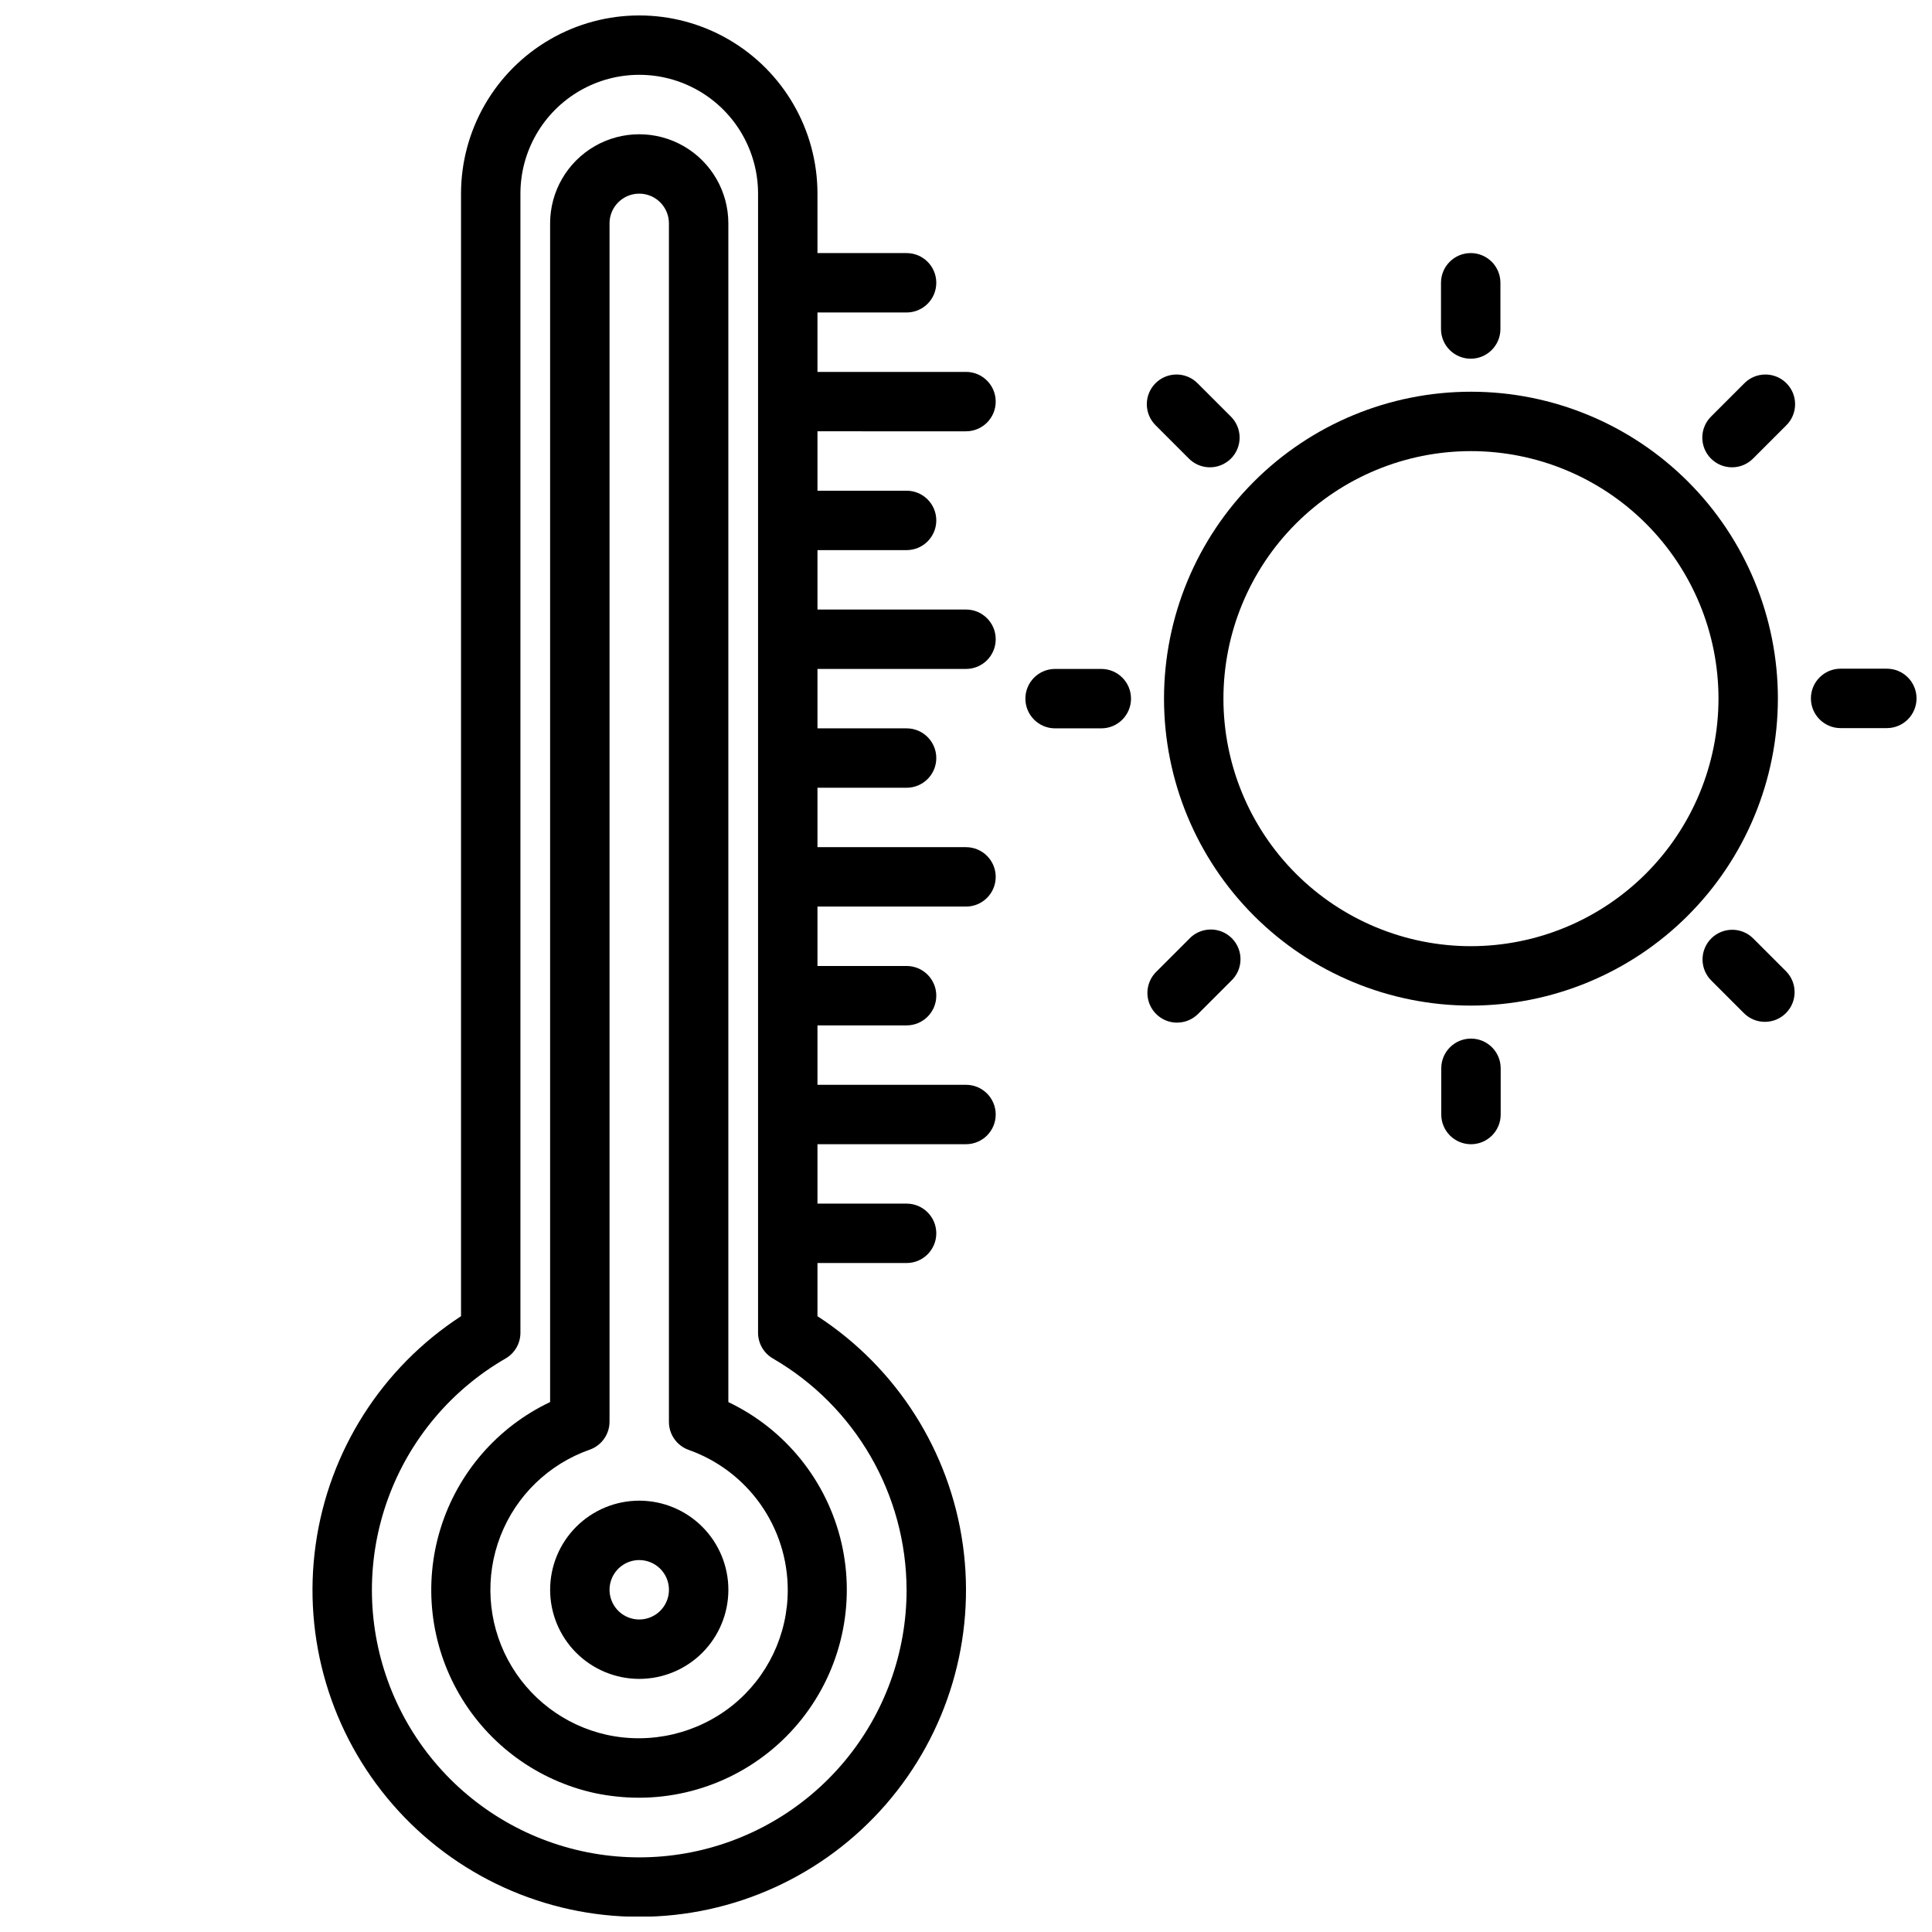 <?xml version="1.0" encoding="UTF-8"?>
<!-- Uploaded to: ICON Repo, www.svgrepo.com, Generator: ICON Repo Mixer Tools -->
<svg width="800px" height="800px" version="1.1" viewBox="144 144 512 512" xmlns="http://www.w3.org/2000/svg">
 <defs>
  <clipPath id="b">
   <path d="m226 148.09h182v503.81h-182z"/>
  </clipPath>
  <clipPath id="a">
   <path d="m623 321h28.902v16h-28.902z"/>
  </clipPath>
 </defs>
 <path d="m337.02 203.2c0-8.438-4.504-16.234-11.809-20.453-7.309-4.219-16.309-4.219-23.617 0-7.305 4.219-11.809 12.016-11.809 20.453v312.36c-13.938 6.609-24.469 18.754-29.031 33.488s-2.742 30.707 5.019 44.035c7.762 13.328 20.754 22.797 35.82 26.098 3.856 0.812 7.789 1.227 11.73 1.234 16.793-0.004 32.668-7.664 43.121-20.812 10.449-13.145 14.336-30.34 10.555-46.703-3.785-16.359-14.82-30.105-29.98-37.332zm15.742 362.11c0.02 11.867-5.332 23.105-14.562 30.566-9.367 7.531-21.641 10.426-33.387 7.871-11.219-2.481-20.789-9.742-26.207-19.875s-6.137-22.129-1.969-32.836c4.172-10.707 12.809-19.059 23.652-22.859 3.117-1.105 5.211-4.043 5.242-7.352v-317.63c0-4.348 3.523-7.875 7.871-7.875s7.871 3.527 7.871 7.875v317.63c0.004 3.332 2.102 6.301 5.242 7.414 7.664 2.719 14.301 7.738 19 14.375 4.699 6.637 7.231 14.562 7.246 22.695z"/>
 <g clip-path="url(#b)">
  <path d="m400 258.3c4.348 0 7.871-3.523 7.871-7.871 0-4.348-3.523-7.871-7.871-7.871h-39.363v-15.746h23.617c4.348 0 7.871-3.523 7.871-7.871s-3.523-7.871-7.871-7.871h-23.617v-15.746c0-16.871-9-32.465-23.613-40.902-14.613-8.438-32.621-8.438-47.234 0-14.613 8.438-23.613 24.031-23.613 40.902v297.48c-21.004 13.668-35.055 35.766-38.527 60.582-3.473 24.816 3.977 49.922 20.426 68.828 16.445 18.906 40.273 29.758 65.332 29.758s48.887-10.852 65.332-29.758c16.449-18.906 23.898-44.012 20.426-68.828-3.473-24.816-17.523-46.914-38.527-60.582v-14.09h23.617c4.348 0 7.871-3.523 7.871-7.871s-3.523-7.871-7.871-7.871h-23.617v-15.746h39.363c4.348 0 7.871-3.523 7.871-7.871s-3.523-7.871-7.871-7.871h-39.363v-15.746h23.617c4.348 0 7.871-3.523 7.871-7.871s-3.523-7.871-7.871-7.871h-23.617v-15.746h39.363c4.348 0 7.871-3.523 7.871-7.871 0-4.348-3.523-7.871-7.871-7.871h-39.363v-15.746h23.617c4.348 0 7.871-3.523 7.871-7.871 0-4.348-3.523-7.871-7.871-7.871h-23.617v-15.746h39.363c4.348 0 7.871-3.523 7.871-7.871s-3.523-7.871-7.871-7.871h-39.363v-15.746h23.617c4.348 0 7.871-3.523 7.871-7.871 0-4.348-3.523-7.871-7.871-7.871h-23.617v-15.746zm-15.746 307.01c0.016 16.66-5.84 32.793-16.539 45.562-10.699 12.77-25.559 21.363-41.965 24.266-16.402 2.902-33.309-0.07-47.738-8.391-14.434-8.324-25.469-21.469-31.172-37.121-5.703-15.656-5.707-32.816-0.012-48.473 5.695-15.66 16.727-28.809 31.152-37.137 2.434-1.406 3.934-4 3.938-6.809v-301.89c0-11.246 6-21.645 15.746-27.27 9.742-5.625 21.742-5.625 31.484 0 9.746 5.625 15.746 16.023 15.746 27.27v301.89c0.004 2.809 1.504 5.402 3.938 6.809 21.859 12.684 35.348 36.016 35.422 61.293z"/>
 </g>
 <path d="m289.79 565.31c0 6.262 2.488 12.27 6.918 16.699 4.43 4.426 10.438 6.914 16.699 6.914s12.27-2.488 16.699-6.914c4.43-4.43 6.918-10.438 6.918-16.699 0-6.266-2.488-12.273-6.918-16.699-4.43-4.43-10.438-6.918-16.699-6.918s-12.27 2.488-16.699 6.918c-4.43 4.426-6.918 10.434-6.918 16.699zm31.488 0c0 3.184-1.918 6.055-4.859 7.269-2.941 1.219-6.328 0.547-8.578-1.703-2.25-2.254-2.926-5.641-1.707-8.582s4.09-4.859 7.273-4.859c2.086 0 4.09 0.832 5.566 2.309 1.477 1.477 2.305 3.477 2.305 5.566z"/>
 <path d="m615.16 329.15c0-21.57-8.57-42.262-23.824-57.516-15.254-15.254-35.945-23.824-57.516-23.824-21.574 0-42.266 8.57-57.52 23.824-15.254 15.254-23.824 35.945-23.824 57.516 0 21.574 8.57 42.266 23.824 57.52 15.254 15.254 35.945 23.824 57.52 23.824 21.562-0.027 42.238-8.605 57.484-23.855 15.25-15.246 23.828-35.922 23.855-57.488zm-81.34 65.598c-17.398 0-34.082-6.91-46.387-19.211-12.301-12.301-19.211-28.988-19.211-46.387 0-17.395 6.91-34.082 19.211-46.383 12.305-12.301 28.988-19.215 46.387-19.215 17.395 0 34.082 6.914 46.383 19.215s19.215 28.988 19.215 46.383c-0.02 17.395-6.938 34.066-19.234 46.367-12.297 12.297-28.973 19.215-46.363 19.23z"/>
 <path d="m525.88 218.94v12.25c0 4.348 3.527 7.871 7.875 7.871s7.871-3.523 7.871-7.871v-12.25c0-4.348-3.523-7.871-7.871-7.871s-7.875 3.523-7.875 7.871z"/>
 <path d="m525.95 427.11v12.25c0 4.348 3.527 7.871 7.875 7.871 4.348 0 7.871-3.523 7.871-7.871v-12.25c0-4.348-3.523-7.871-7.871-7.871-4.348 0-7.875 3.523-7.875 7.871z"/>
 <g clip-path="url(#a)">
  <path d="m644.03 321.21h-12.25c-4.348 0-7.871 3.523-7.871 7.871s3.523 7.875 7.871 7.875h12.25c4.348 0 7.871-3.527 7.871-7.875s-3.523-7.871-7.871-7.871z"/>
 </g>
 <path d="m423.61 337.02h12.25c4.348 0 7.871-3.527 7.871-7.875 0-4.348-3.523-7.871-7.871-7.871h-12.25c-4.348 0-7.871 3.523-7.871 7.871 0 4.348 3.523 7.875 7.871 7.875z"/>
 <path d="m606.25 412.59c3.09 2.984 8 2.941 11.035-0.098 3.035-3.035 3.078-7.945 0.094-11.035l-8.66-8.66 0.004 0.004c-1.469-1.52-3.484-2.387-5.594-2.402-2.113-0.02-4.144 0.809-5.637 2.305-1.492 1.492-2.324 3.523-2.305 5.633 0.02 2.113 0.883 4.129 2.402 5.594z"/>
 <path d="m458.98 265.44c1.465 1.52 3.481 2.387 5.594 2.402 2.109 0.02 4.141-0.812 5.633-2.305 1.496-1.492 2.324-3.523 2.305-5.633-0.016-2.113-0.883-4.129-2.402-5.594l-8.66-8.66h0.004c-1.469-1.52-3.484-2.387-5.594-2.402-2.113-0.02-4.144 0.812-5.637 2.305-1.492 1.492-2.324 3.523-2.305 5.633 0.02 2.113 0.883 4.129 2.402 5.594z"/>
 <path d="m455.94 415c2.09 0.004 4.094-0.828 5.566-2.309l8.66-8.66h-0.004c1.598-1.445 2.531-3.484 2.582-5.641 0.055-2.152-0.781-4.234-2.305-5.758-1.523-1.523-3.606-2.356-5.762-2.301-2.152 0.055-4.191 0.988-5.637 2.586l-8.66 8.66c-2.25 2.25-2.922 5.637-1.707 8.578 1.219 2.941 4.09 4.859 7.273 4.859z"/>
 <path d="m597.53 254.31c-1.52 1.465-2.383 3.481-2.402 5.594-0.02 2.109 0.812 4.141 2.305 5.633 1.492 1.492 3.523 2.324 5.637 2.305 2.109-0.016 4.125-0.883 5.594-2.402l8.66-8.66h-0.004c1.52-1.465 2.387-3.481 2.402-5.594 0.02-2.109-0.812-4.141-2.305-5.633-1.492-1.492-3.523-2.324-5.633-2.305-2.113 0.016-4.129 0.883-5.594 2.402z"/>
</svg>